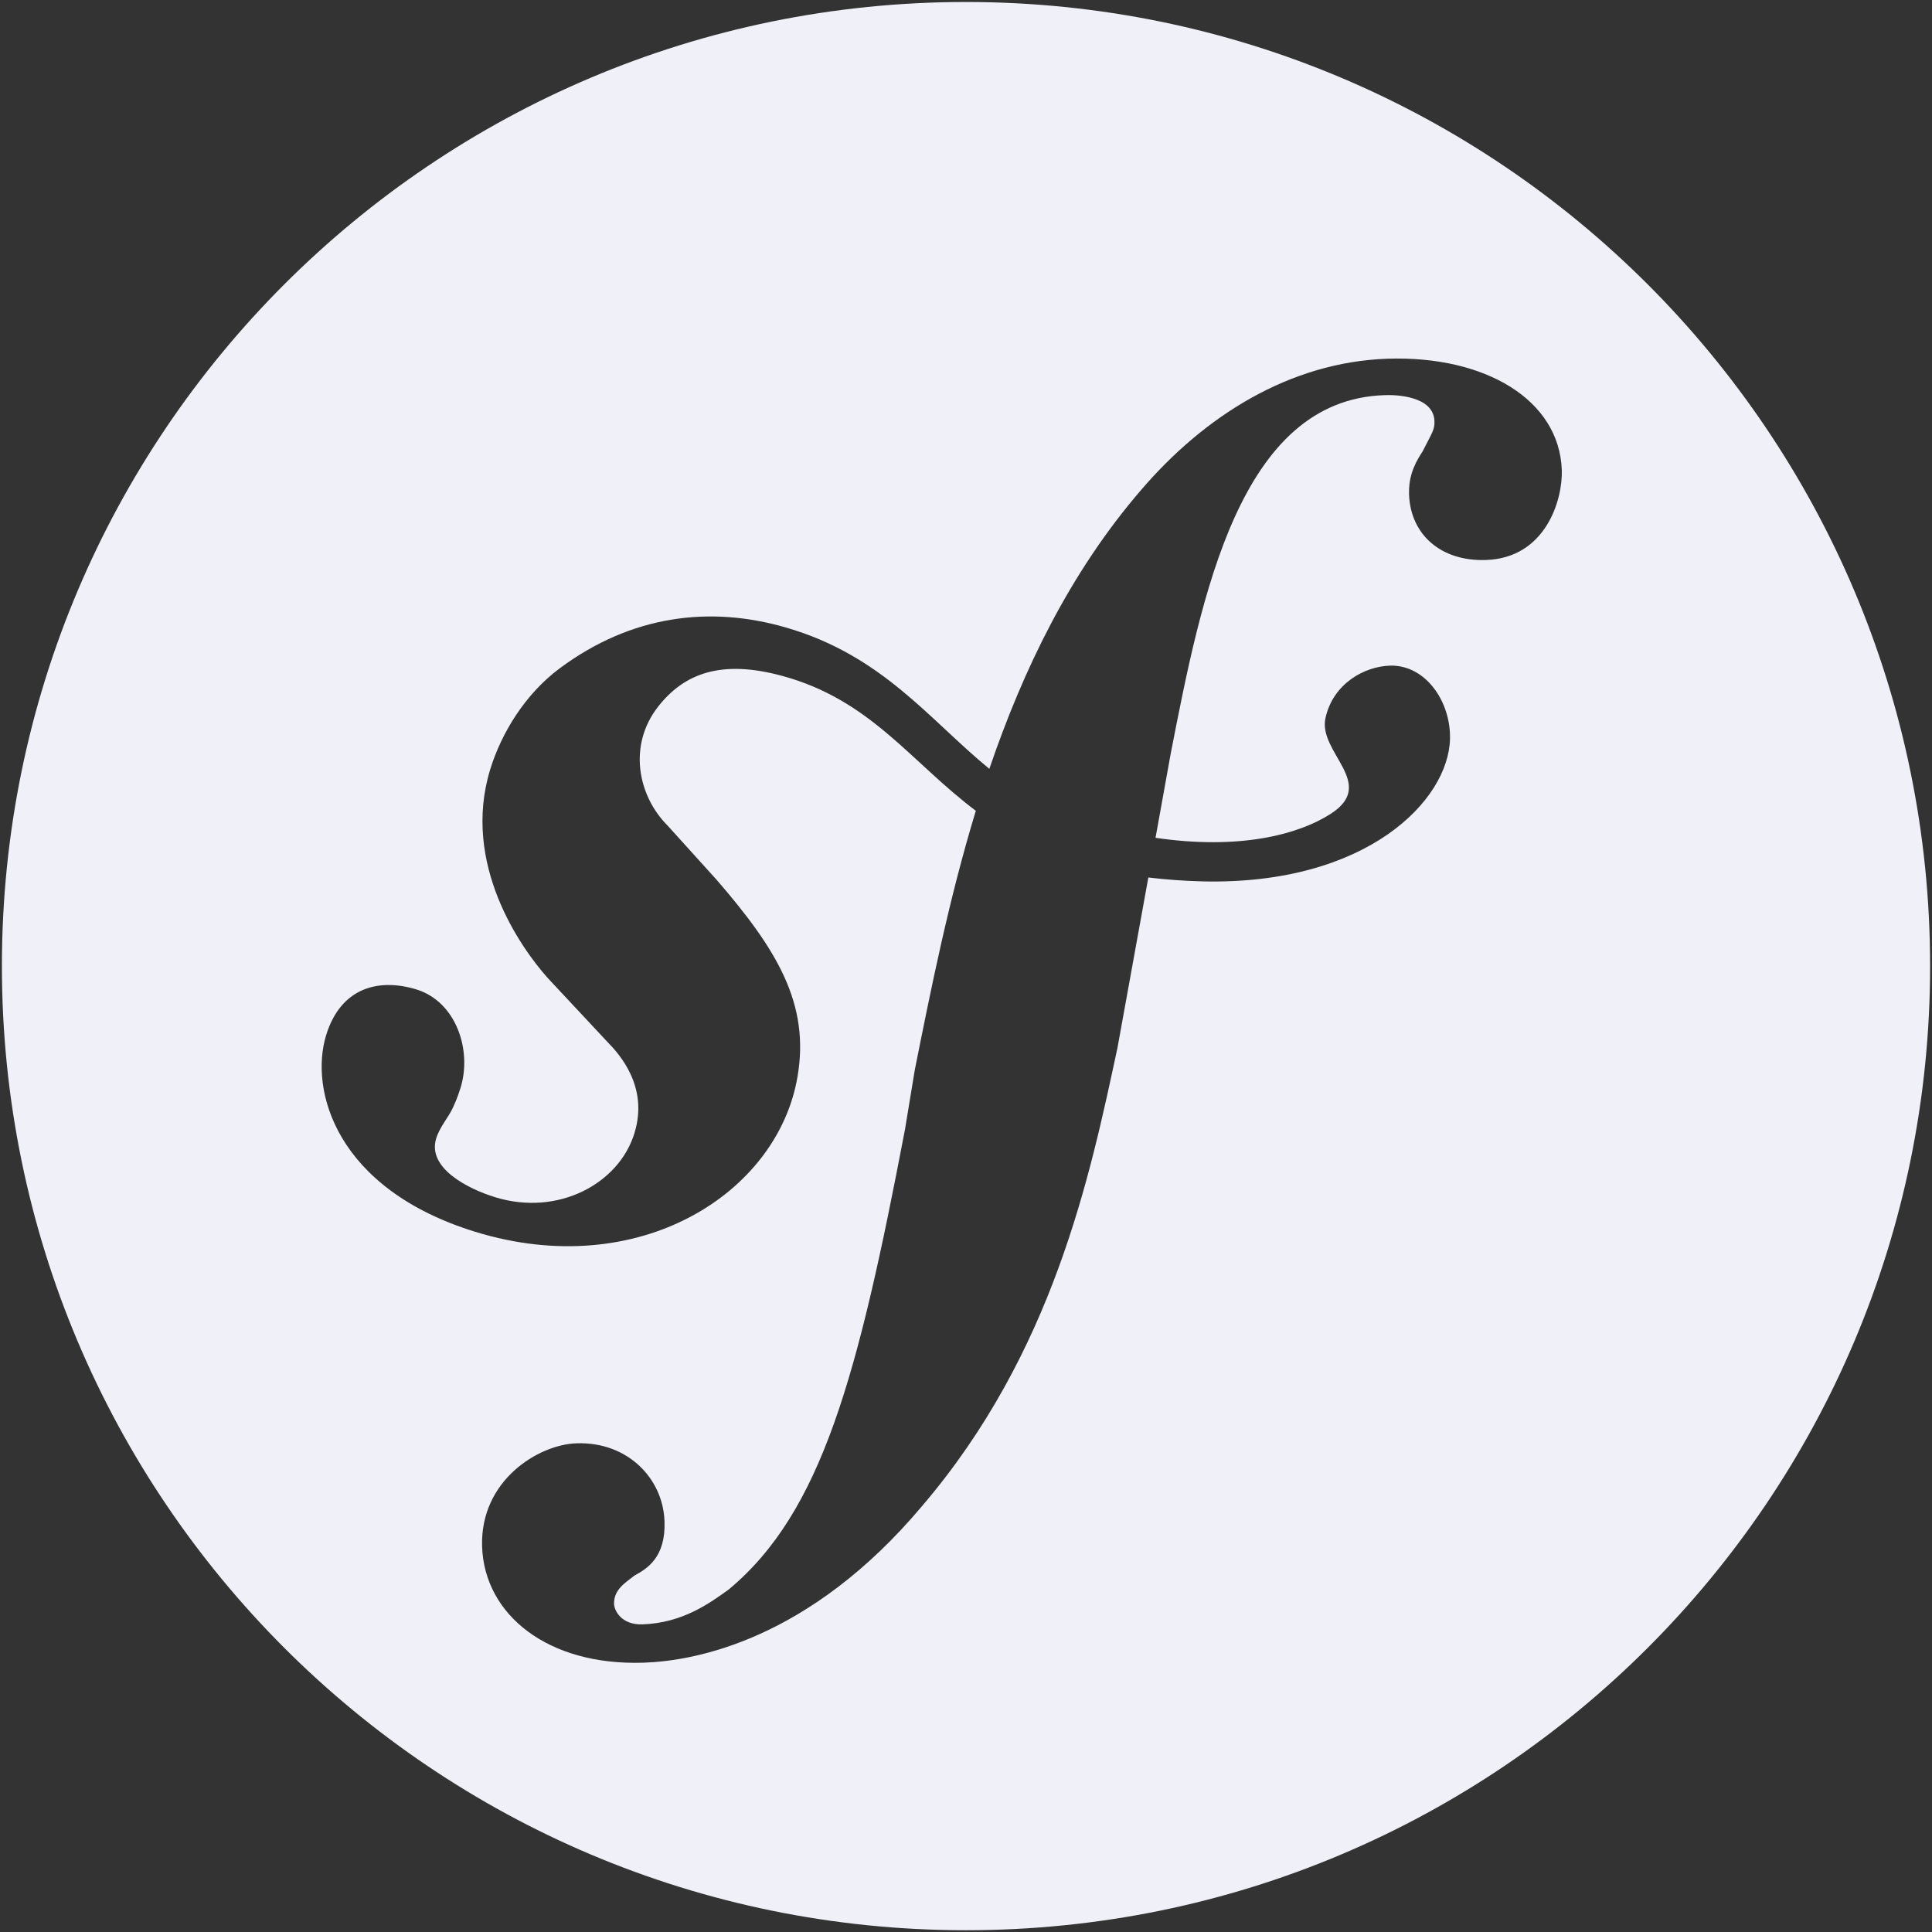 <svg width="60" height="60" viewBox="0 0 60 60" fill="none" xmlns="http://www.w3.org/2000/svg">
<rect x="0" y="0" width="60" height="60" fill="#333333" stroke="none"/>
<g clip-path="url(#clip0_4716_211)">
<path d="M29.999 0.062C13.464 0.062 0.059 13.467 0.059 30.002C0.059 46.54 13.464 59.945 29.999 59.945C46.536 59.945 59.941 46.54 59.941 30.002C59.941 13.467 46.536 0.062 29.999 0.062ZM46.147 17.391C44.761 17.44 43.804 16.612 43.759 15.353C43.745 14.892 43.864 14.49 44.181 14.017C44.489 13.412 44.556 13.342 44.548 13.078C44.52 12.286 43.322 12.256 42.995 12.272C38.5 12.421 37.315 18.486 36.355 23.418L35.886 26.019C38.473 26.398 40.31 25.931 41.336 25.268C42.778 24.332 40.931 23.369 41.163 22.303C41.401 21.218 42.388 20.693 43.172 20.672C44.271 20.644 45.056 21.784 45.031 22.941C44.992 24.854 42.455 27.481 37.379 27.373C36.761 27.359 36.192 27.315 35.663 27.251L34.705 32.536C33.848 36.536 32.71 42.004 28.635 46.773C25.135 50.937 21.583 51.582 19.993 51.636C17.016 51.738 15.044 50.15 14.972 48.033C14.904 45.981 16.717 44.86 17.908 44.823C19.496 44.77 20.595 45.922 20.637 47.248C20.678 48.369 20.092 48.72 19.703 48.931C19.445 49.14 19.056 49.354 19.07 49.815C19.079 50.012 19.291 50.467 19.952 50.446C21.21 50.403 22.046 49.781 22.63 49.364C25.529 46.95 26.644 42.739 28.105 35.076L28.411 33.22C28.91 30.727 29.462 27.949 30.305 25.18C28.262 23.642 27.037 21.735 24.288 20.989C22.404 20.477 21.255 20.911 20.448 21.933C19.492 23.142 19.809 24.716 20.733 25.639L22.26 27.328C24.13 29.49 25.155 31.173 24.768 33.434C24.158 37.049 19.852 39.82 14.763 38.256C10.419 36.918 9.607 33.842 10.129 32.146C10.589 30.655 11.774 30.374 12.933 30.728C14.174 31.113 14.66 32.621 14.305 33.777C14.264 33.901 14.201 34.111 14.072 34.386C13.928 34.706 13.661 34.986 13.545 35.358C13.267 36.269 14.513 36.915 15.382 37.182C17.326 37.78 19.223 36.764 19.703 35.191C20.15 33.745 19.236 32.736 18.857 32.35L17.016 30.379C16.174 29.44 14.323 26.827 15.225 23.891C15.574 22.759 16.308 21.559 17.372 20.763C19.619 19.089 22.063 18.813 24.391 19.483C27.401 20.349 28.849 22.34 30.725 23.877C31.774 20.799 33.23 17.784 35.418 15.24C37.394 12.922 40.049 11.245 43.091 11.14C46.13 11.04 48.427 12.418 48.503 14.598C48.534 15.526 48.001 17.33 46.147 17.391Z" fill="#F0F1F8"/>
</g>
<defs>
<clipPath id="clip0_4716_211">
<rect width="60" height="60" fill="white"/>
</clipPath>
</defs>
</svg>
